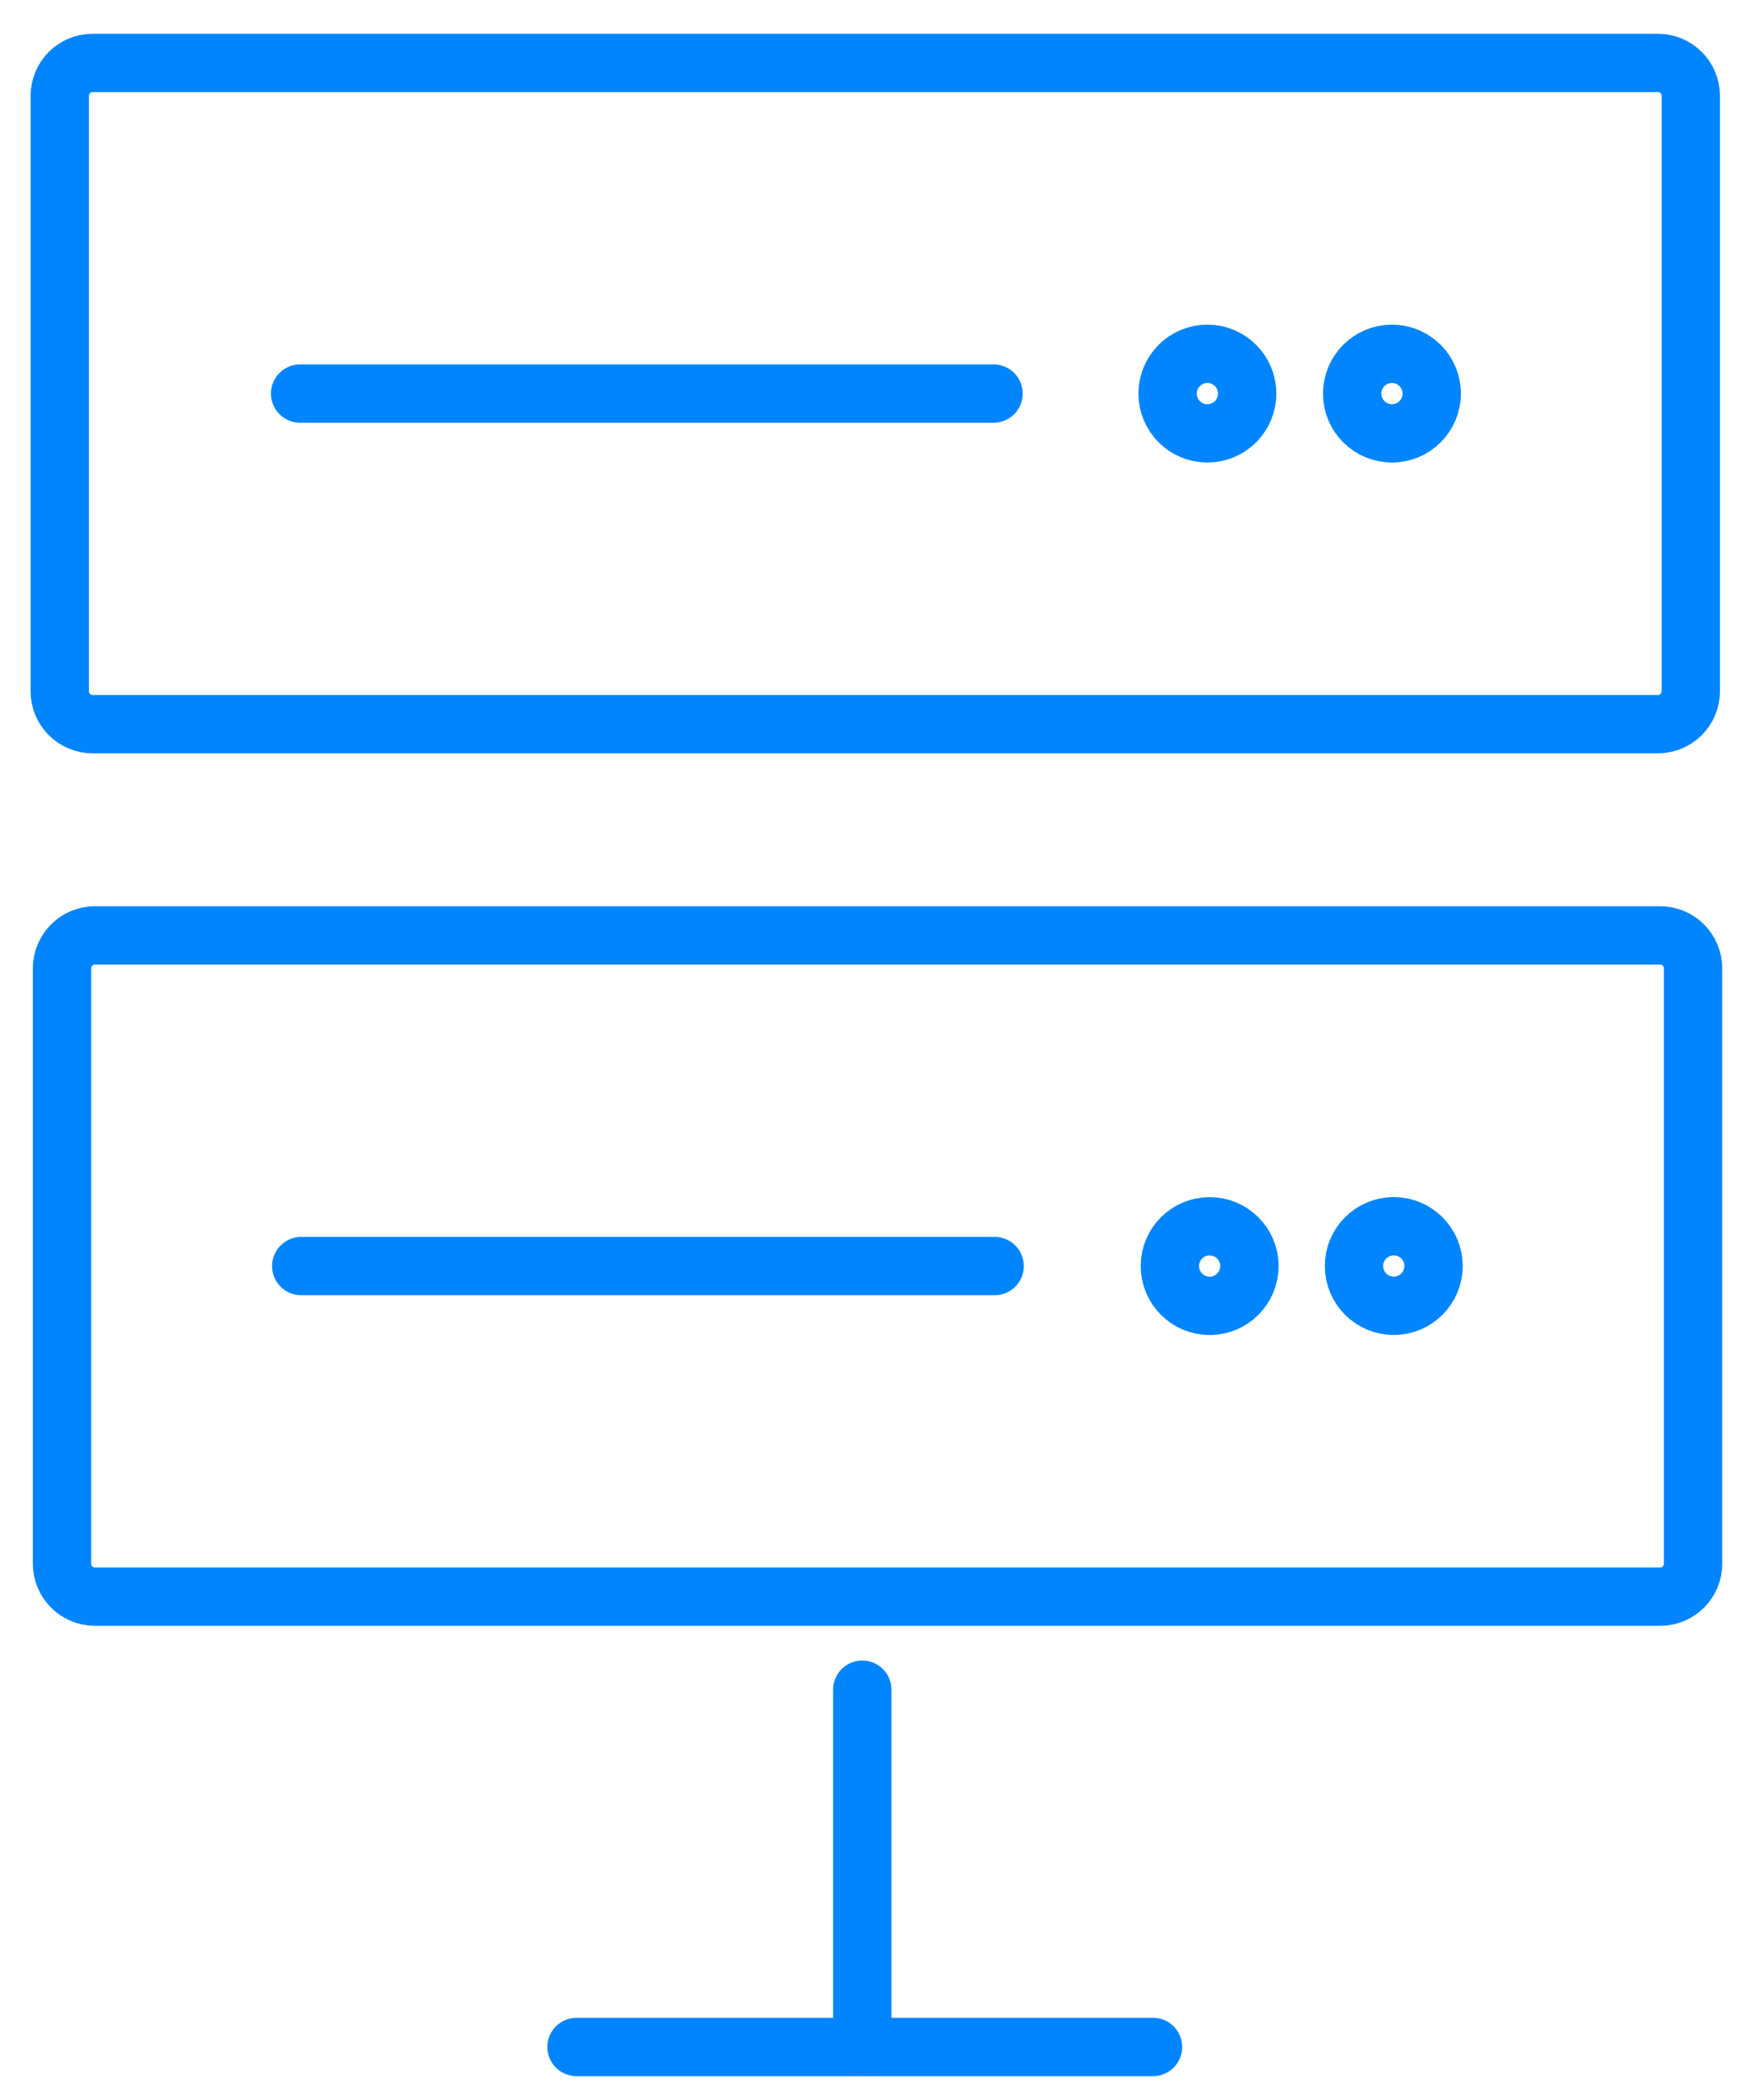 <svg width="30" height="36" viewBox="0 0 30 36" fill="none" xmlns="http://www.w3.org/2000/svg">
<path d="M28.421 1.079H1.588C1.276 1.079 1.024 1.332 1.024 1.644V11.849C1.024 12.161 1.276 12.414 1.588 12.414H28.421C28.733 12.414 28.985 12.161 28.985 11.849V1.644C28.985 1.332 28.733 1.079 28.421 1.079Z" stroke="#0085FF"/>
<path d="M20.698 7.429C21.075 7.429 21.38 7.124 21.38 6.747C21.38 6.371 21.075 6.065 20.698 6.065C20.321 6.065 20.016 6.371 20.016 6.747C20.016 7.124 20.321 7.429 20.698 7.429Z" stroke="#0085FF"/>
<path d="M23.862 7.429C24.238 7.429 24.544 7.124 24.544 6.747C24.544 6.371 24.238 6.065 23.862 6.065C23.485 6.065 23.18 6.371 23.18 6.747C23.18 7.124 23.485 7.429 23.862 7.429Z" stroke="#0085FF"/>
<path d="M5.145 6.747H17.032" stroke="#0085FF" stroke-linecap="round"/>
<path d="M28.46 16.036H1.627C1.315 16.036 1.063 16.289 1.063 16.601V26.806C1.063 27.118 1.315 27.371 1.627 27.371H28.46C28.772 27.371 29.024 27.118 29.024 26.806V16.601C29.024 16.289 28.772 16.036 28.46 16.036Z" stroke="#0085FF"/>
<path d="M20.737 22.386C21.113 22.386 21.419 22.08 21.419 21.704C21.419 21.327 21.113 21.022 20.737 21.022C20.36 21.022 20.055 21.327 20.055 21.704C20.055 22.08 20.36 22.386 20.737 22.386Z" stroke="#0085FF"/>
<path d="M23.893 22.385C24.27 22.385 24.575 22.08 24.575 21.703C24.575 21.327 24.27 21.021 23.893 21.021C23.517 21.021 23.211 21.327 23.211 21.703C23.211 22.08 23.517 22.385 23.893 22.385Z" stroke="#0085FF"/>
<path d="M5.164 21.704H17.051" stroke="#0085FF" stroke-linecap="round"/>
<path d="M14.782 28.966V35.091" stroke="#0085FF" stroke-linecap="round"/>
<path d="M19.766 35.091H9.883" stroke="#0085FF" stroke-linecap="round"/>
</svg>
